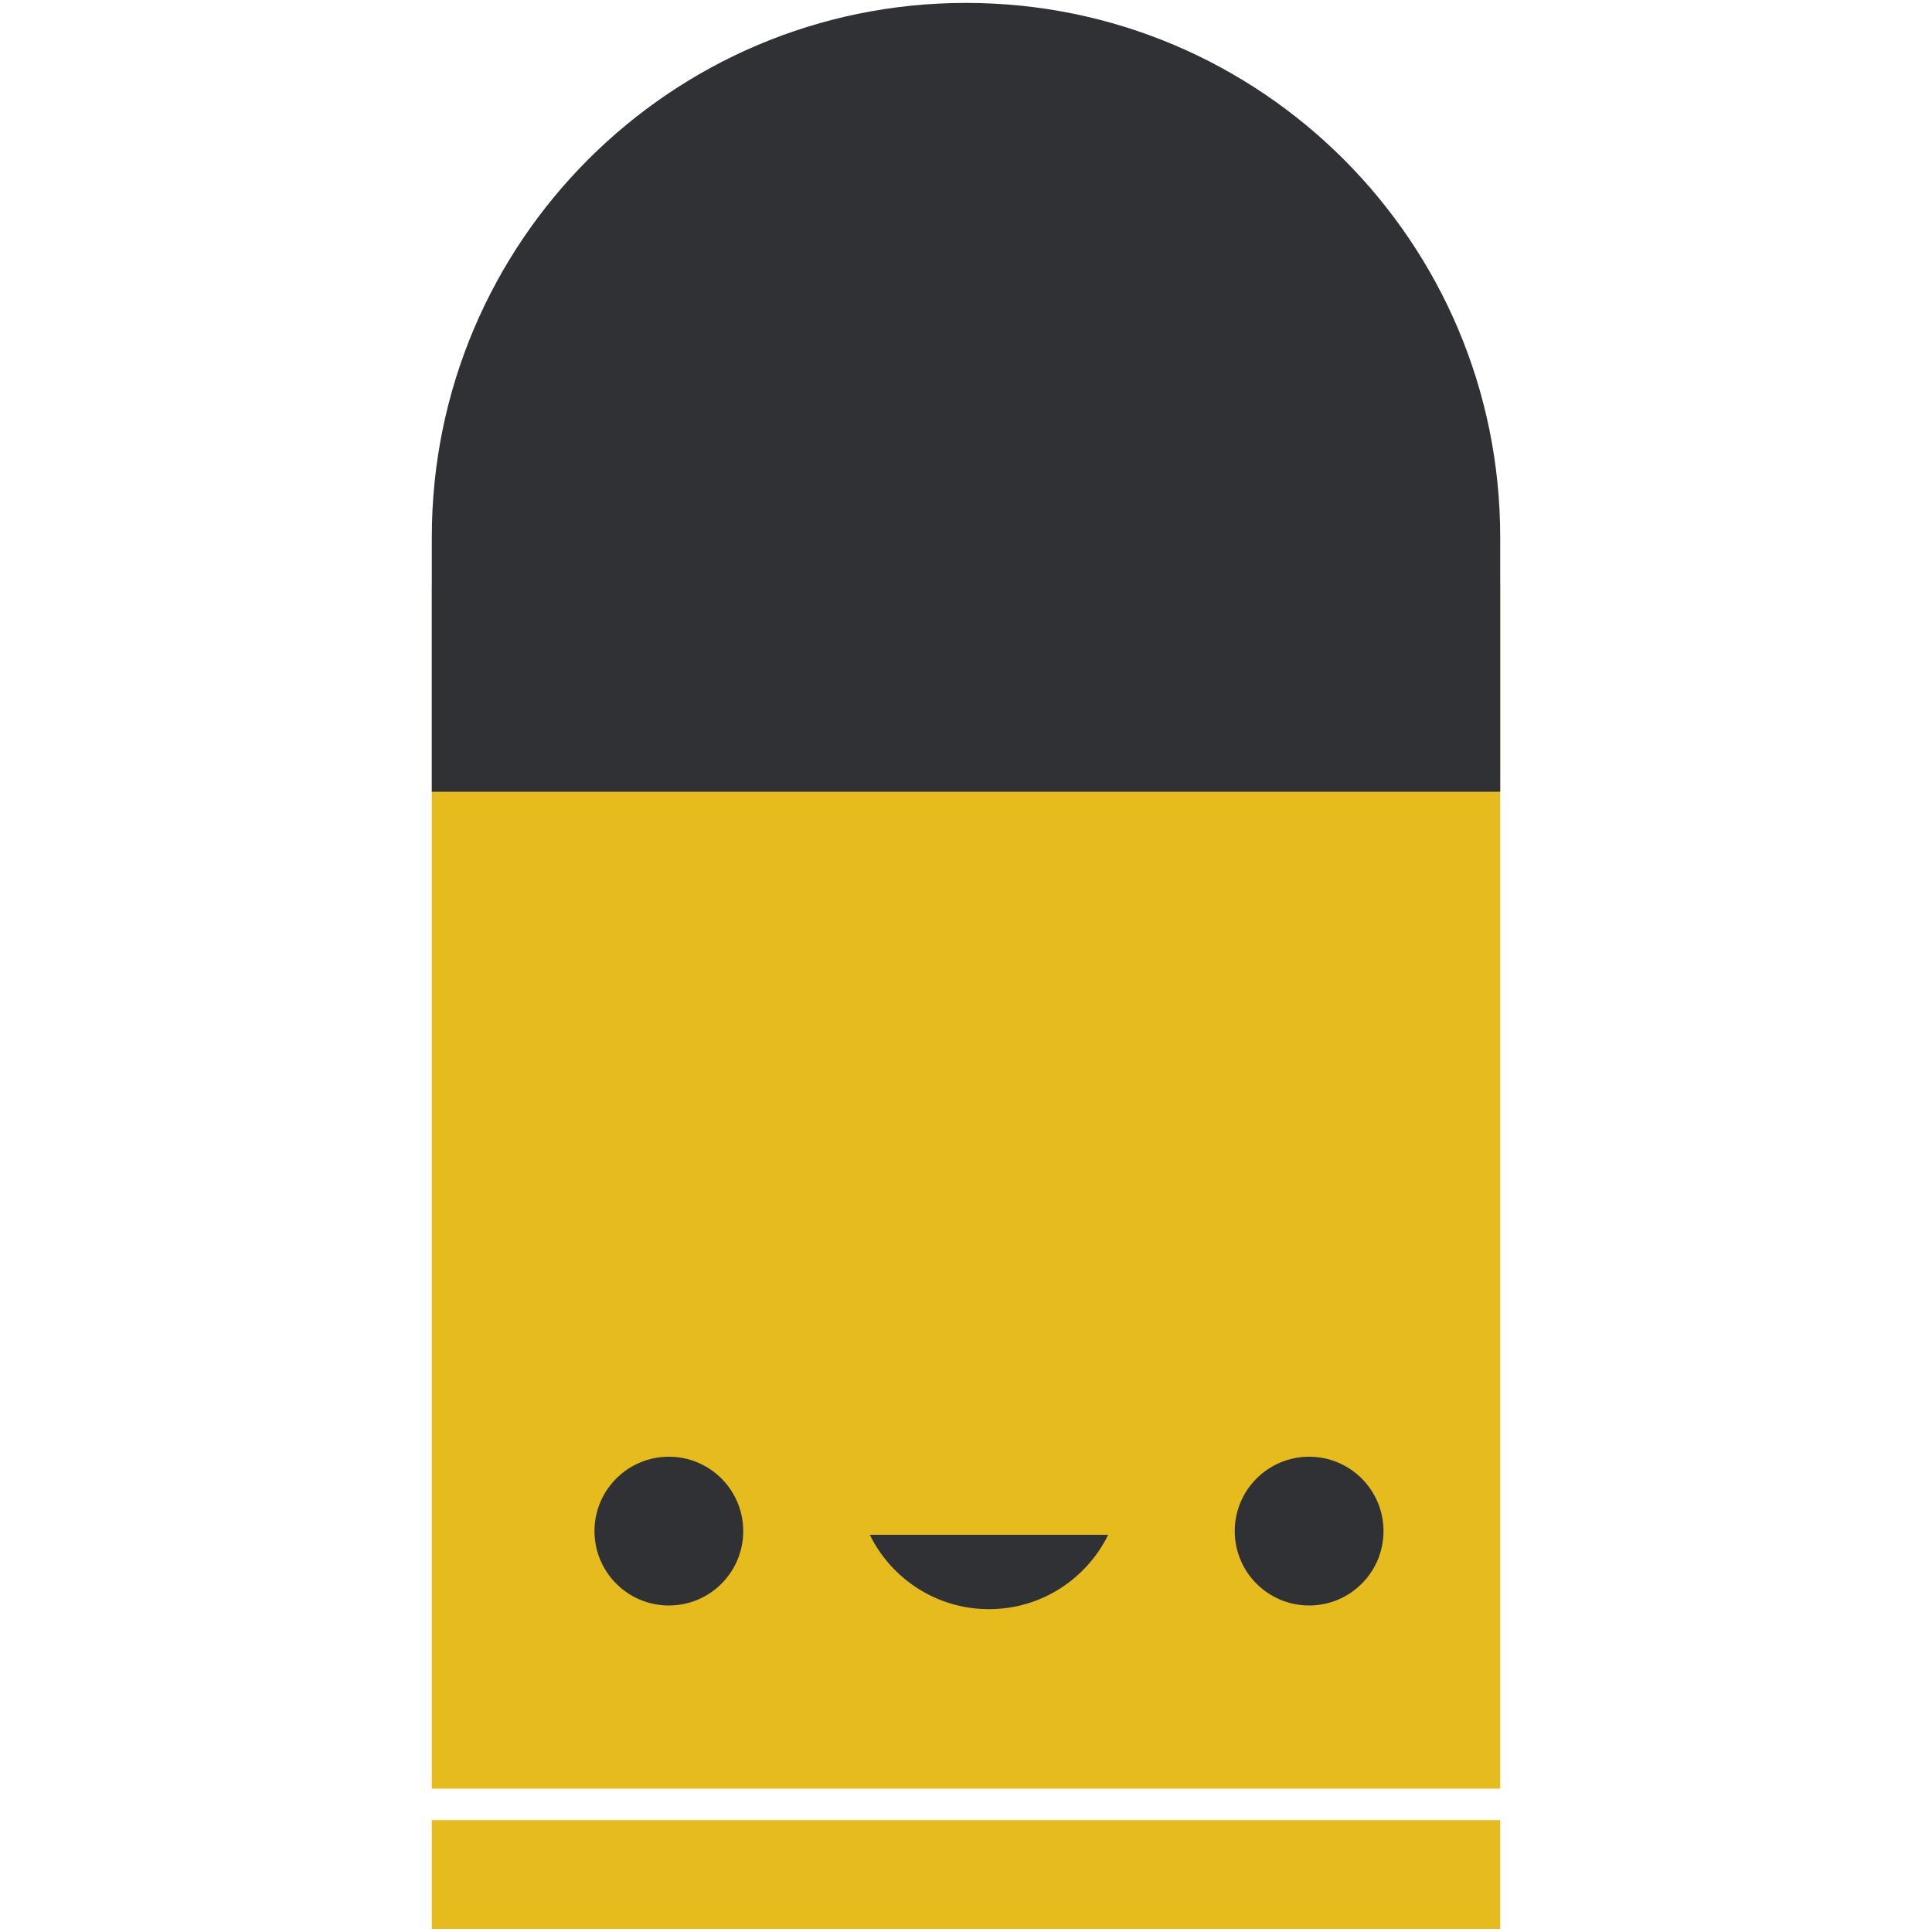 <?xml version="1.0" encoding="UTF-8"?>
<svg id="_レイヤー_2" data-name="レイヤー 2" xmlns="http://www.w3.org/2000/svg" xmlns:xlink="http://www.w3.org/1999/xlink" viewBox="0 0 100 100">
  <defs>
    <style>
      .cls-1 {
        fill: none;
      }

      .cls-2 {
        fill: #e6bb1e;
      }

      .cls-3 {
        clip-path: url(#clippath);
      }

      .cls-4 {
        fill: #2f3135;
      }
    </style>
    <clipPath id="clippath">
      <rect class="cls-1" width="100" height="100"/>
    </clipPath>
  </defs>
  <g id="_レイヤー_1-2" data-name="レイヤー 1">
    <g class="cls-3">
      <g>
        <rect class="cls-2" x="22.35" y="30.18" width="55.3" height="62.4"/>
        <path class="cls-4" d="M22.35,40.98v-13.18C22.35,12.53,34.73.15,50,.15h0c15.27,0,27.65,12.38,27.65,27.65v13.18"/>
        <g>
          <circle class="cls-4" cx="34.62" cy="79.25" r="3.85"/>
          <circle class="cls-4" cx="67.76" cy="79.25" r="3.85"/>
          <path class="cls-4" d="M45.02,79.44c1.12,2.28,3.46,3.85,6.17,3.85s5.05-1.57,6.17-3.85h-12.33Z"/>
        </g>
        <rect class="cls-2" x="22.35" y="94.21" width="55.3" height="5.63"/>
      </g>
    </g>
  </g>
</svg>